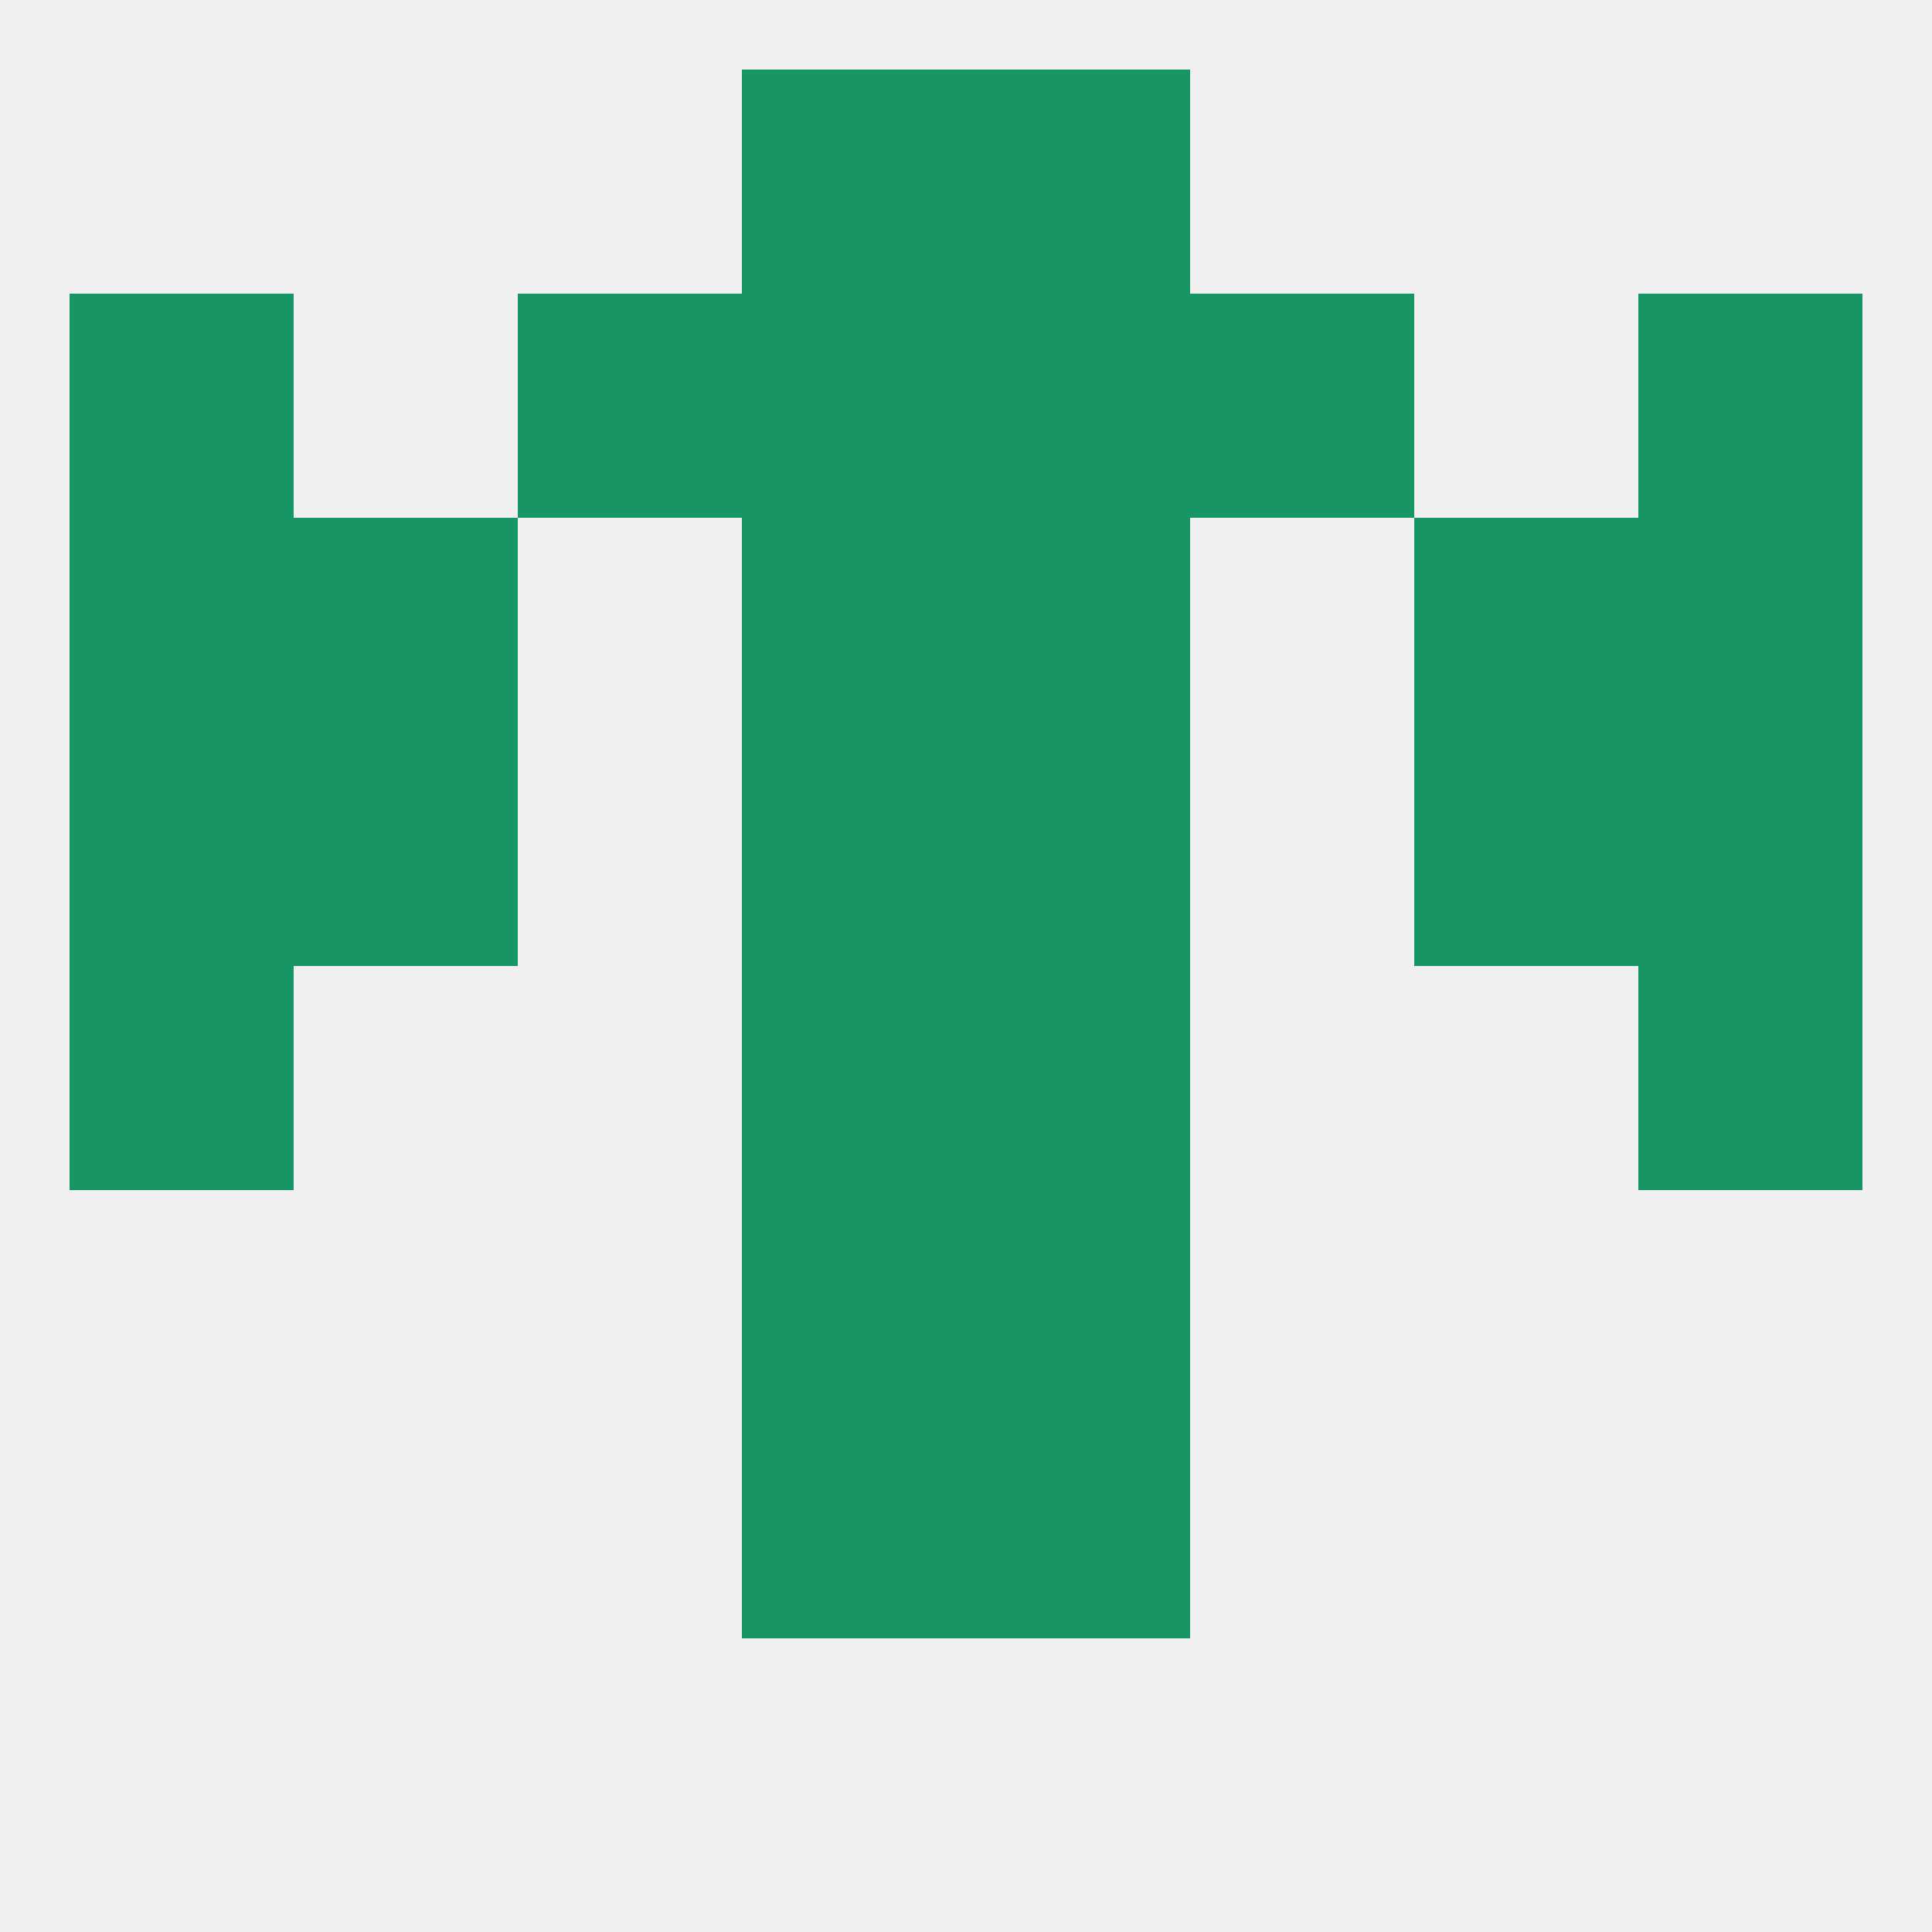 
<!--   <?xml version="1.0"?> -->
<svg version="1.1" baseprofile="full" xmlns="http://www.w3.org/2000/svg" xmlns:xlink="http://www.w3.org/1999/xlink" xmlns:ev="http://www.w3.org/2001/xml-events" width="250" height="250" viewBox="0 0 250 250" >
	<rect width="100%" height="100%" fill="rgba(240,240,240,255)"/>

	<rect x="125" y="125" width="29" height="29" fill="rgba(23,149,101,255)"/>
	<rect x="9" y="125" width="29" height="29" fill="rgba(23,149,101,255)"/>
	<rect x="212" y="125" width="29" height="29" fill="rgba(23,149,101,255)"/>
	<rect x="96" y="125" width="29" height="29" fill="rgba(23,149,101,255)"/>
	<rect x="183" y="96" width="29" height="29" fill="rgba(23,149,101,255)"/>
	<rect x="9" y="96" width="29" height="29" fill="rgba(23,149,101,255)"/>
	<rect x="212" y="96" width="29" height="29" fill="rgba(23,149,101,255)"/>
	<rect x="96" y="96" width="29" height="29" fill="rgba(23,149,101,255)"/>
	<rect x="125" y="96" width="29" height="29" fill="rgba(23,149,101,255)"/>
	<rect x="38" y="96" width="29" height="29" fill="rgba(23,149,101,255)"/>
	<rect x="67" y="38" width="29" height="29" fill="rgba(23,149,101,255)"/>
	<rect x="154" y="38" width="29" height="29" fill="rgba(23,149,101,255)"/>
	<rect x="96" y="38" width="29" height="29" fill="rgba(23,149,101,255)"/>
	<rect x="125" y="38" width="29" height="29" fill="rgba(23,149,101,255)"/>
	<rect x="9" y="38" width="29" height="29" fill="rgba(23,149,101,255)"/>
	<rect x="212" y="38" width="29" height="29" fill="rgba(23,149,101,255)"/>
	<rect x="96" y="9" width="29" height="29" fill="rgba(23,149,101,255)"/>
	<rect x="125" y="9" width="29" height="29" fill="rgba(23,149,101,255)"/>
	<rect x="38" y="67" width="29" height="29" fill="rgba(23,149,101,255)"/>
	<rect x="183" y="67" width="29" height="29" fill="rgba(23,149,101,255)"/>
	<rect x="9" y="67" width="29" height="29" fill="rgba(23,149,101,255)"/>
	<rect x="212" y="67" width="29" height="29" fill="rgba(23,149,101,255)"/>
	<rect x="96" y="67" width="29" height="29" fill="rgba(23,149,101,255)"/>
	<rect x="125" y="67" width="29" height="29" fill="rgba(23,149,101,255)"/>
	<rect x="96" y="154" width="29" height="29" fill="rgba(23,149,101,255)"/>
	<rect x="125" y="154" width="29" height="29" fill="rgba(23,149,101,255)"/>
	<rect x="96" y="183" width="29" height="29" fill="rgba(23,149,101,255)"/>
	<rect x="125" y="183" width="29" height="29" fill="rgba(23,149,101,255)"/>
</svg>